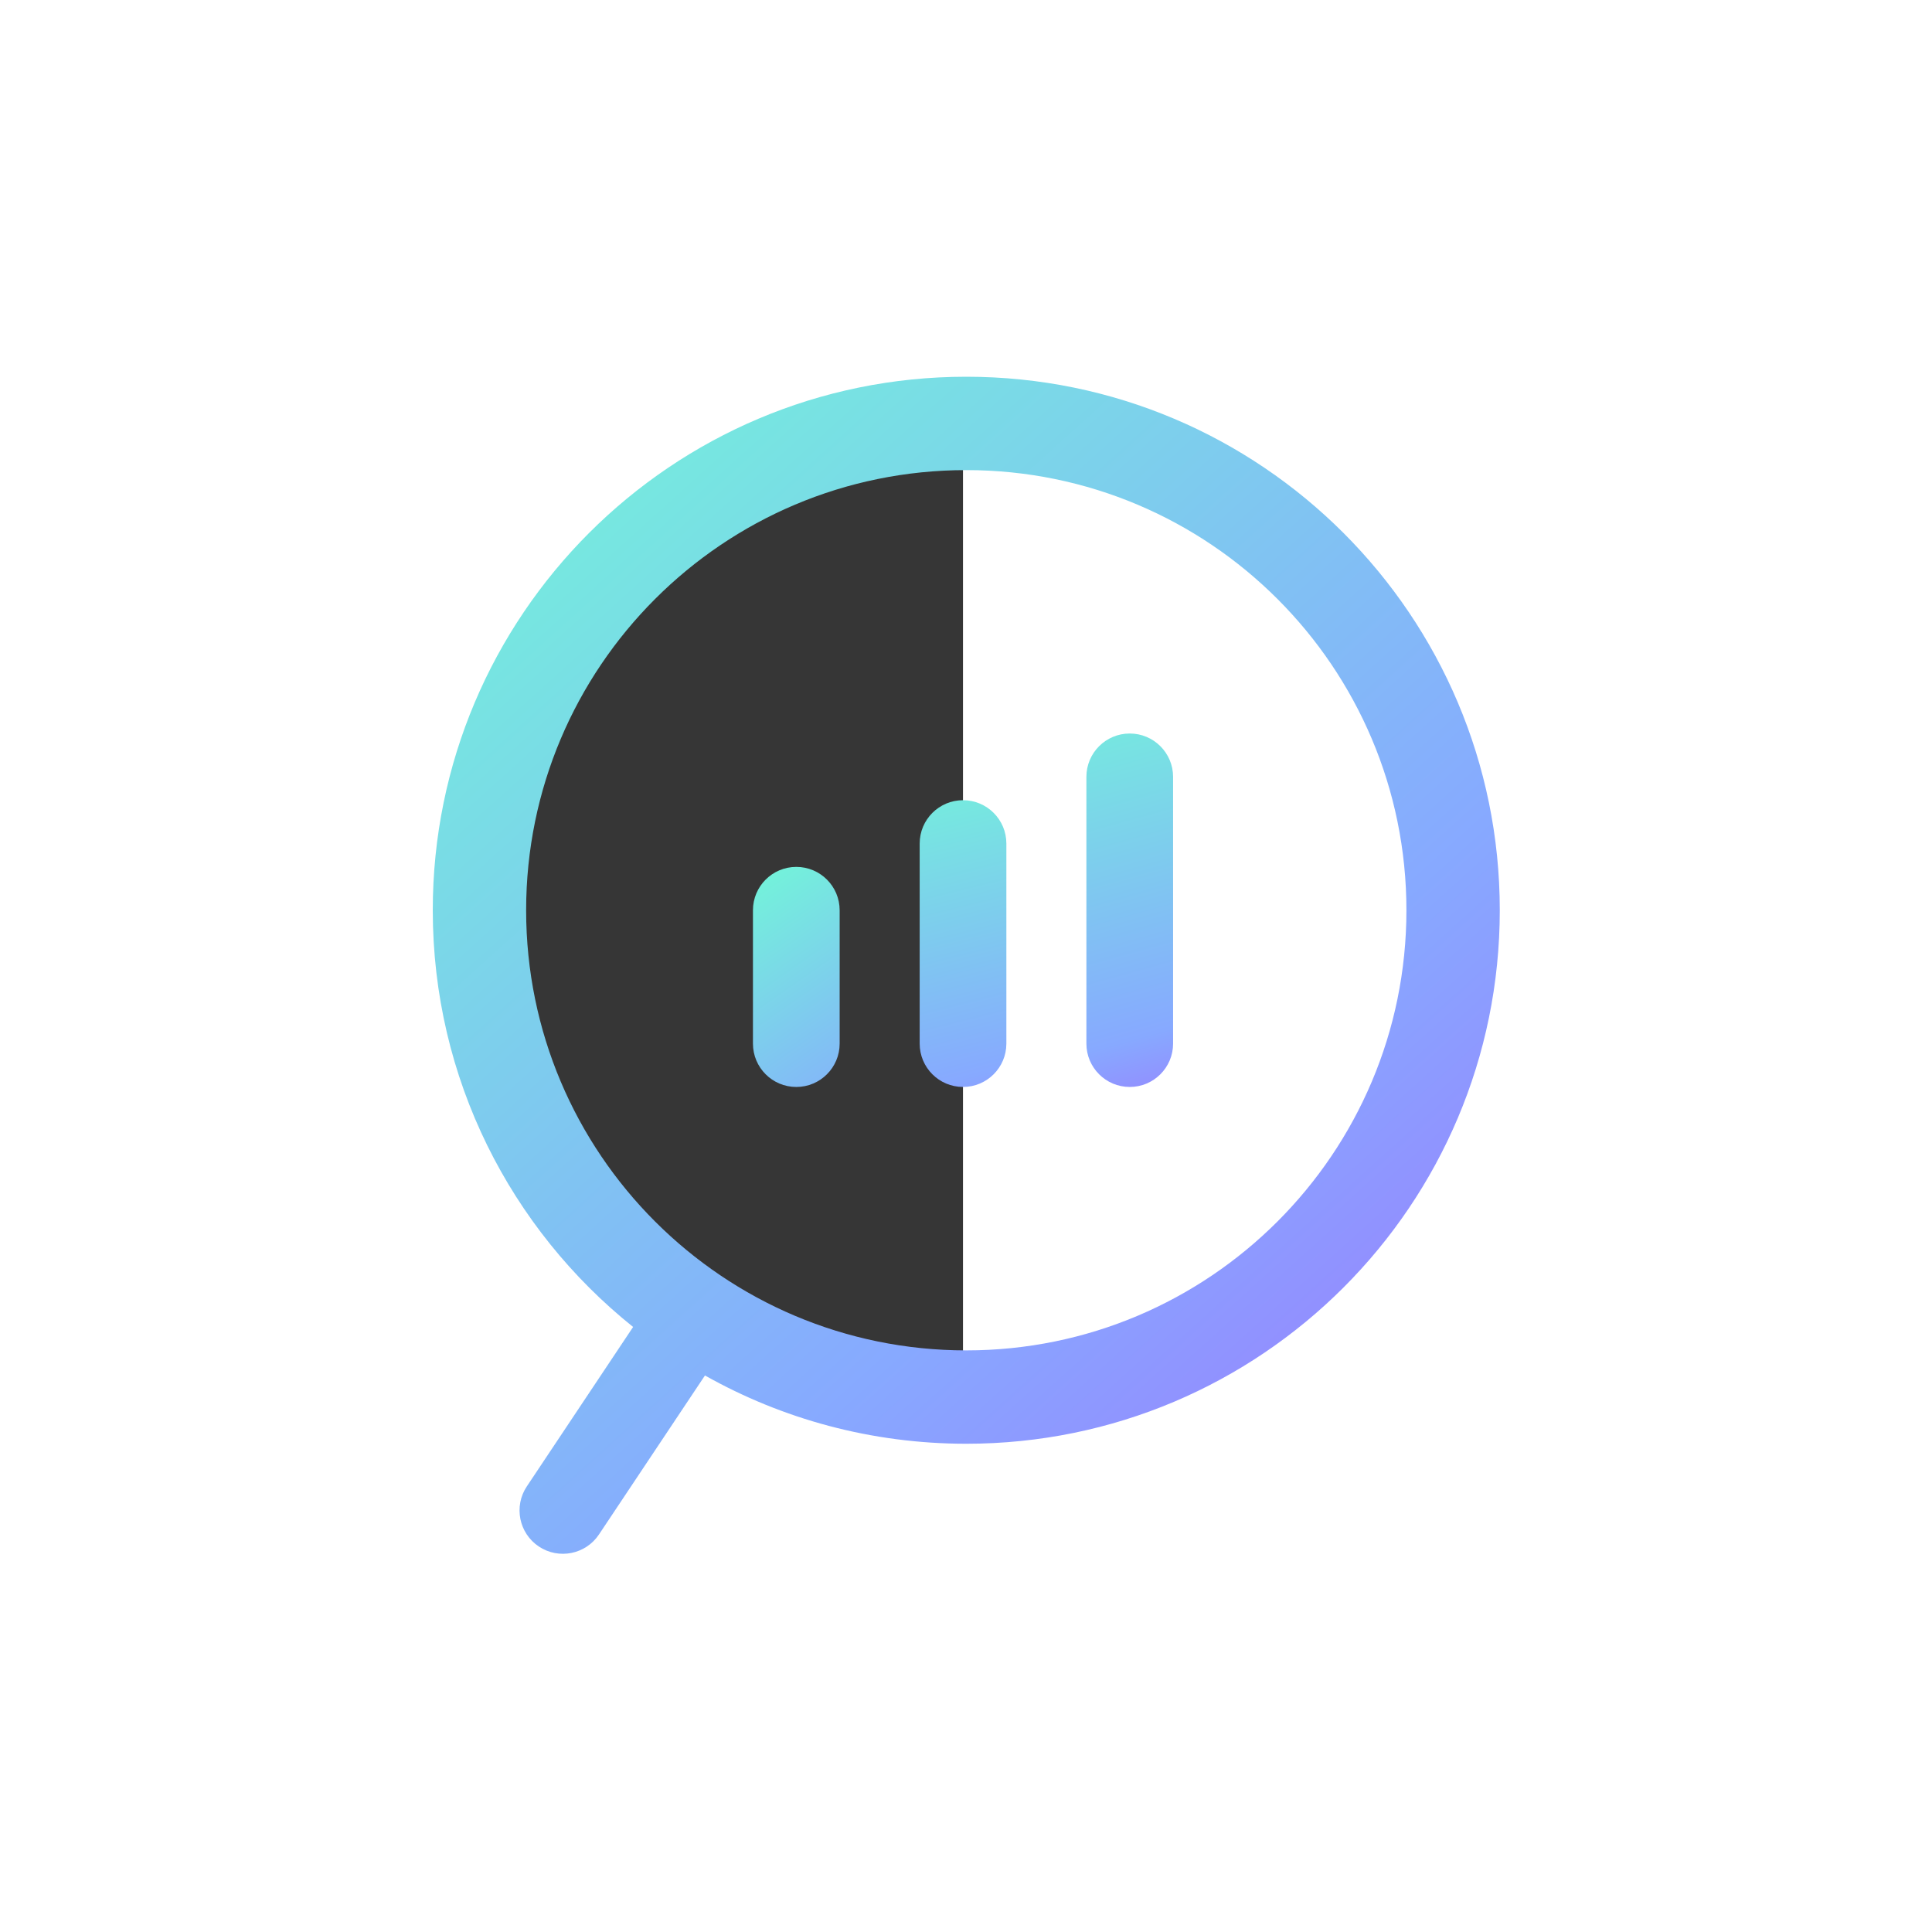 <?xml version="1.0" encoding="utf-8"?><svg width="1000" height="1000" viewBox="0 0 1000 1000" fill="none" xmlns="http://www.w3.org/2000/svg">
<path d="M256.815 471.14C256.815 604.585 364.993 712.764 498.439 712.764V229.516C364.993 229.516 256.815 337.695 256.815 471.14Z" fill="#363636"/>
<path fill-rule="evenodd" clip-rule="evenodd" d="M727.959 471.142C727.959 596.962 625.962 698.959 500.142 698.959C374.322 698.959 272.325 596.962 272.325 471.142C272.325 345.322 374.322 243.325 500.142 243.325C625.962 243.325 727.959 345.322 727.959 471.142ZM776.284 471.142C776.284 623.651 652.651 747.284 500.142 747.284C451.002 747.284 404.86 734.449 364.885 711.947L310.018 794.248C303.145 804.558 289.215 807.344 278.905 800.47C268.594 793.597 265.808 779.667 272.682 769.356L327.697 686.833C264.484 636.229 224 558.413 224 471.142C224 318.633 347.633 195 500.142 195C652.651 195 776.284 318.633 776.284 471.142Z" fill="url(#paint0_linear)"/>
<path fill-rule="evenodd" clip-rule="evenodd" d="M498.458 414.182C510.85 414.182 520.895 424.227 520.895 436.618L520.895 540.171C520.895 552.563 510.85 562.608 498.458 562.608C486.067 562.608 476.022 552.563 476.022 540.171L476.022 436.618C476.022 424.227 486.067 414.182 498.458 414.182Z" fill="url(#paint1_linear)"/>
<path fill-rule="evenodd" clip-rule="evenodd" d="M412.164 448.703C424.555 448.703 434.6 458.748 434.6 471.14L434.6 540.175C434.6 552.567 424.555 562.612 412.164 562.612C399.772 562.612 389.727 552.567 389.727 540.175L389.727 471.14C389.727 458.748 399.772 448.703 412.164 448.703Z" fill="url(#paint2_linear)"/>
<path fill-rule="evenodd" clip-rule="evenodd" d="M584.752 379.666C597.144 379.666 607.189 389.711 607.189 402.103L607.189 540.174C607.189 552.565 597.144 562.61 584.752 562.61C572.361 562.61 562.316 552.565 562.316 540.174L562.316 402.103C562.316 389.711 572.361 379.666 584.752 379.666Z" fill="url(#paint3_linear)"/>
<defs>
<linearGradient id="paint0_linear" x1="224" y1="126.872" x2="957.217" y2="939.561" gradientUnits="userSpaceOnUse">
<stop stop-color="#70FFD4"/>
<stop offset="0.536" stop-color="#87A9FF"/>
<stop offset="1" stop-color="#AF49FF"/>
</linearGradient>
<linearGradient id="paint1_linear" x1="481.199" y1="367.583" x2="550.235" y2="643.725" gradientUnits="userSpaceOnUse">
<stop stop-color="#70FFD4"/>
<stop offset="0.664" stop-color="#87A9FF"/>
<stop offset="1" stop-color="#AF49FF"/>
</linearGradient>
<linearGradient id="paint2_linear" x1="377.646" y1="436.622" x2="498.458" y2="609.211" gradientUnits="userSpaceOnUse">
<stop stop-color="#70FFD4"/>
<stop offset="0.75" stop-color="#87A9FF"/>
<stop offset="1" stop-color="#AF49FF"/>
</linearGradient>
<linearGradient id="paint3_linear" x1="567.493" y1="315.808" x2="653.788" y2="626.468" gradientUnits="userSpaceOnUse">
<stop stop-color="#70FFD4"/>
<stop offset="0.679" stop-color="#87A9FF"/>
<stop offset="1" stop-color="#AF49FF"/>
</linearGradient>
</defs>
</svg>
